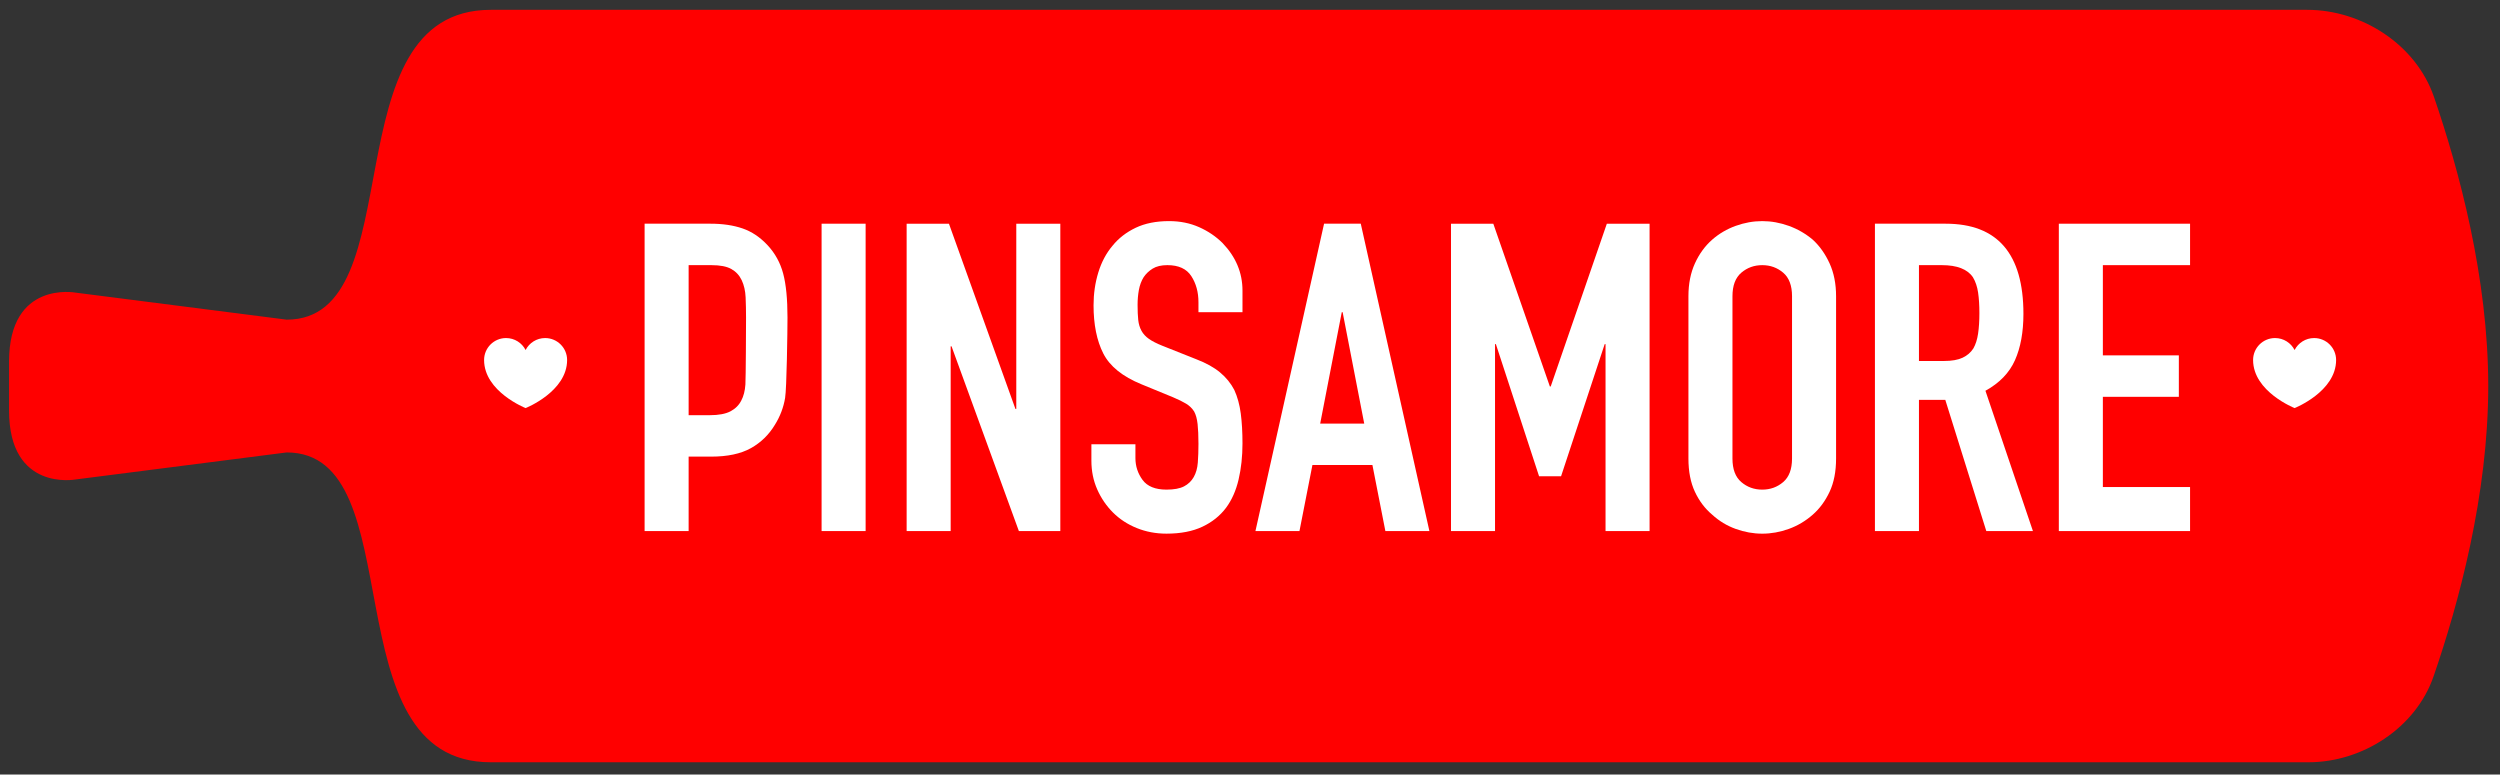 <?xml version="1.0" encoding="utf-8"?>
<!-- Generator: Adobe Illustrator 28.0.0, SVG Export Plug-In . SVG Version: 6.00 Build 0)  -->
<svg version="1.1" id="Layer_1" xmlns="http://www.w3.org/2000/svg" xmlns:xlink="http://www.w3.org/1999/xlink" x="0px" y="0px"
	 viewBox="0 0 544.667 168.747" enable-background="new 0 0 544.667 168.747" xml:space="preserve">
<rect x="0" y="0" width="544.667" height="168.747" fill="#333333" stroke="none"/>
<g>
	<path fill="#FF0000" d="M530.271,21.089c-3.898-11.328-15.628-18.947-27.608-18.947H106.92c-35.357,0-16.607,67.5-44.464,67.5
		l-46.015-5.893c0,0-14.465-2.678-14.465,15.001v10.713c0,17.679,14.465,15,14.465,15l46.015-5.893
		c27.857,0,9.107,67.502,44.464,67.502h396.009c11.821,0,23.399-7.525,27.257-18.699c5.446-15.773,11.921-39.52,11.921-63.266
		C542.107,60.485,535.699,36.863,530.271,21.089"/>
	<path fill="#FFFFFF" d="M140.437,115.702V48.737h14.389c2.634,0,4.953,0.345,6.96,1.035c2.006,0.69,3.824,1.913,5.456,3.668
		c1.629,1.756,2.758,3.808,3.385,6.16c0.626,2.352,0.941,5.535,0.941,9.546c0,3.01-0.173,15.477-0.518,17.546
		c-0.345,2.07-1.081,4.014-2.21,5.832c-1.316,2.195-3.073,3.903-5.266,5.125c-2.196,1.223-5.08,1.835-8.654,1.835h-4.89v16.218
		H140.437z M150.03,57.766v32.689h4.609c1.942,0,3.447-0.283,4.514-0.847c1.066-0.565,1.848-1.347,2.351-2.351
		c0.501-0.941,0.8-2.101,0.894-3.48s0.14-12.843,0.14-14.536c0-1.567-0.031-3.058-0.093-4.468c-0.064-1.411-0.346-2.648-0.846-3.715
		c-0.503-1.066-1.256-1.881-2.258-2.446c-1.004-0.564-2.446-0.846-4.326-0.846H150.03z"/>
	<rect x="178.997" y="48.737" fill="#FFFFFF" width="9.593" height="66.965"/>
	<polygon fill="#FFFFFF" points="197.526,115.703 197.526,48.738 206.743,48.738 221.227,89.086 221.415,89.086 221.415,48.738 
		231.009,48.738 231.009,115.703 221.979,115.703 207.307,75.448 207.119,75.448 207.119,115.703 	"/>
	<path fill="#FFFFFF" d="M270.697,68.018h-9.593v-2.164c0-2.194-0.517-4.091-1.552-5.69c-1.034-1.599-2.775-2.398-5.22-2.398
		c-1.317,0-2.384,0.251-3.198,0.752c-0.815,0.503-1.474,1.129-1.975,1.882c-0.503,0.815-0.846,1.74-1.035,2.774
		c-0.187,1.035-0.282,2.117-0.282,3.245c0,1.317,0.048,2.414,0.142,3.292c0.094,0.879,0.329,1.662,0.705,2.351
		c0.376,0.691,0.924,1.286,1.646,1.788c0.72,0.502,1.708,1.003,2.963,1.504l7.336,2.916c2.131,0.815,3.856,1.772,5.173,2.869
		c1.317,1.097,2.351,2.366,3.103,3.808c0.689,1.506,1.16,3.215,1.411,5.127c0.25,1.913,0.376,4.091,0.376,6.536
		c0,2.822-0.282,5.44-0.846,7.853c-0.565,2.415-1.474,4.468-2.727,6.161c-1.317,1.756-3.043,3.136-5.174,4.138
		c-2.132,1.003-4.735,1.505-7.806,1.505c-2.32,0-4.484-0.408-6.49-1.223c-2.007-0.814-3.731-1.942-5.173-3.385
		c-1.443-1.442-2.586-3.119-3.432-5.032c-0.847-1.912-1.27-3.998-1.27-6.255v-3.574h9.593v3.01c0,1.756,0.518,3.339,1.552,4.749
		c1.035,1.412,2.775,2.117,5.22,2.117c1.63,0,2.899-0.235,3.809-0.705c0.908-0.471,1.614-1.144,2.116-2.023
		c0.501-0.877,0.8-1.928,0.894-3.151s0.141-2.586,0.141-4.091c0-1.755-0.063-3.198-0.188-4.326
		c-0.127-1.129-0.376-2.037-0.752-2.728c-0.44-0.689-1.021-1.254-1.741-1.693c-0.721-0.438-1.678-0.908-2.868-1.411l-6.866-2.821
		c-4.139-1.693-6.913-3.934-8.324-6.725c-1.41-2.789-2.116-6.285-2.116-10.487c0-2.507,0.344-4.89,1.035-7.148
		c0.689-2.257,1.723-4.2,3.103-5.831c1.317-1.63,2.994-2.93,5.032-3.904c2.037-0.971,4.468-1.457,7.289-1.457
		c2.383,0,4.562,0.439,6.537,1.317c1.975,0.878,3.683,2.038,5.126,3.479c2.883,3.01,4.326,6.459,4.326,10.346V68.018z"/>
	<path fill="#FFFFFF" d="M273.518,115.702l14.954-66.965h7.995l14.954,66.965h-9.593l-2.822-14.389h-13.073l-2.822,14.389H273.518z
		 M297.219,92.283l-4.703-24.265h-0.188l-4.702,24.265H297.219z"/>
	<polygon fill="#FFFFFF" points="316.124,115.703 316.124,48.738 325.341,48.738 337.662,84.195 337.85,84.195 350.077,48.738 
		359.388,48.738 359.388,115.703 349.794,115.703 349.794,74.978 349.607,74.978 340.107,103.758 335.311,103.758 325.905,74.978 
		325.717,74.978 325.717,115.703 	"/>
	<path fill="#FFFFFF" d="M367.853,64.538c0-2.695,0.47-5.079,1.41-7.148c0.941-2.069,2.194-3.793,3.763-5.173
		c1.504-1.316,3.212-2.318,5.125-3.009c1.912-0.689,3.84-1.035,5.785-1.035c1.942,0,3.871,0.346,5.784,1.035
		c1.912,0.691,3.652,1.693,5.22,3.009c1.504,1.38,2.727,3.104,3.668,5.173c0.941,2.069,1.411,4.453,1.411,7.148v35.364
		c0,2.822-0.47,5.236-1.411,7.242c-0.941,2.008-2.164,3.668-3.668,4.985c-1.568,1.38-3.308,2.414-5.22,3.104
		c-1.913,0.689-3.842,1.035-5.784,1.035c-1.945,0-3.873-0.346-5.785-1.035c-1.913-0.69-3.621-1.724-5.125-3.104
		c-1.569-1.317-2.822-2.977-3.763-4.985c-0.94-2.006-1.41-4.42-1.41-7.242V64.538z M377.446,99.902c0,2.321,0.642,4.03,1.928,5.126
		c1.284,1.098,2.805,1.646,4.562,1.646c1.754,0,3.275-0.548,4.561-1.646c1.285-1.096,1.928-2.805,1.928-5.126V64.538
		c0-2.319-0.643-4.028-1.928-5.126c-1.286-1.096-2.807-1.645-4.561-1.645c-1.757,0-3.278,0.549-4.562,1.645
		c-1.286,1.098-1.928,2.807-1.928,5.126V99.902z"/>
	<path fill="#FFFFFF" d="M408.484,115.702V48.737h15.424c11.286,0,16.929,6.553,16.929,19.657c0,3.95-0.611,7.305-1.833,10.063
		c-1.223,2.76-3.372,4.986-6.443,6.679l10.346,30.566h-10.158l-8.935-28.591h-5.737v28.591H408.484z M418.077,57.766v20.88h5.455
		c1.693,0,3.041-0.236,4.044-0.706c1.002-0.47,1.787-1.143,2.351-2.022c0.501-0.877,0.847-1.959,1.035-3.245
		c0.188-1.284,0.282-2.774,0.282-4.467c0-1.693-0.094-3.182-0.282-4.468c-0.188-1.284-0.564-2.398-1.129-3.338
		c-1.191-1.755-3.449-2.634-6.771-2.634H418.077z"/>
	<polygon fill="#FFFFFF" points="448.55,115.703 448.55,48.738 477.142,48.738 477.142,57.767 458.142,57.767 458.142,77.423 
		474.697,77.423 474.697,86.453 458.142,86.453 458.142,106.11 477.142,106.11 477.142,115.703 	"/>
	<path fill="#FFFFFF" d="M118.77,73.651c-1.857,0-3.466,1.059-4.259,2.606c-0.793-1.547-2.402-2.606-4.259-2.606
		c-2.643,0-4.785,2.142-4.785,4.784c0,6.896,9.044,10.471,9.044,10.471s9.044-3.575,9.044-10.471
		C123.555,75.793,121.412,73.651,118.77,73.651"/>
	<path fill="#FFFFFF" d="M504.176,73.651c-1.857,0-3.466,1.059-4.259,2.606c-0.793-1.547-2.402-2.606-4.259-2.606
		c-2.643,0-4.785,2.142-4.785,4.784c0,6.896,9.044,10.471,9.044,10.471s9.043-3.575,9.043-10.471
		C508.96,75.793,506.818,73.651,504.176,73.651"/>
</g>
</svg>

